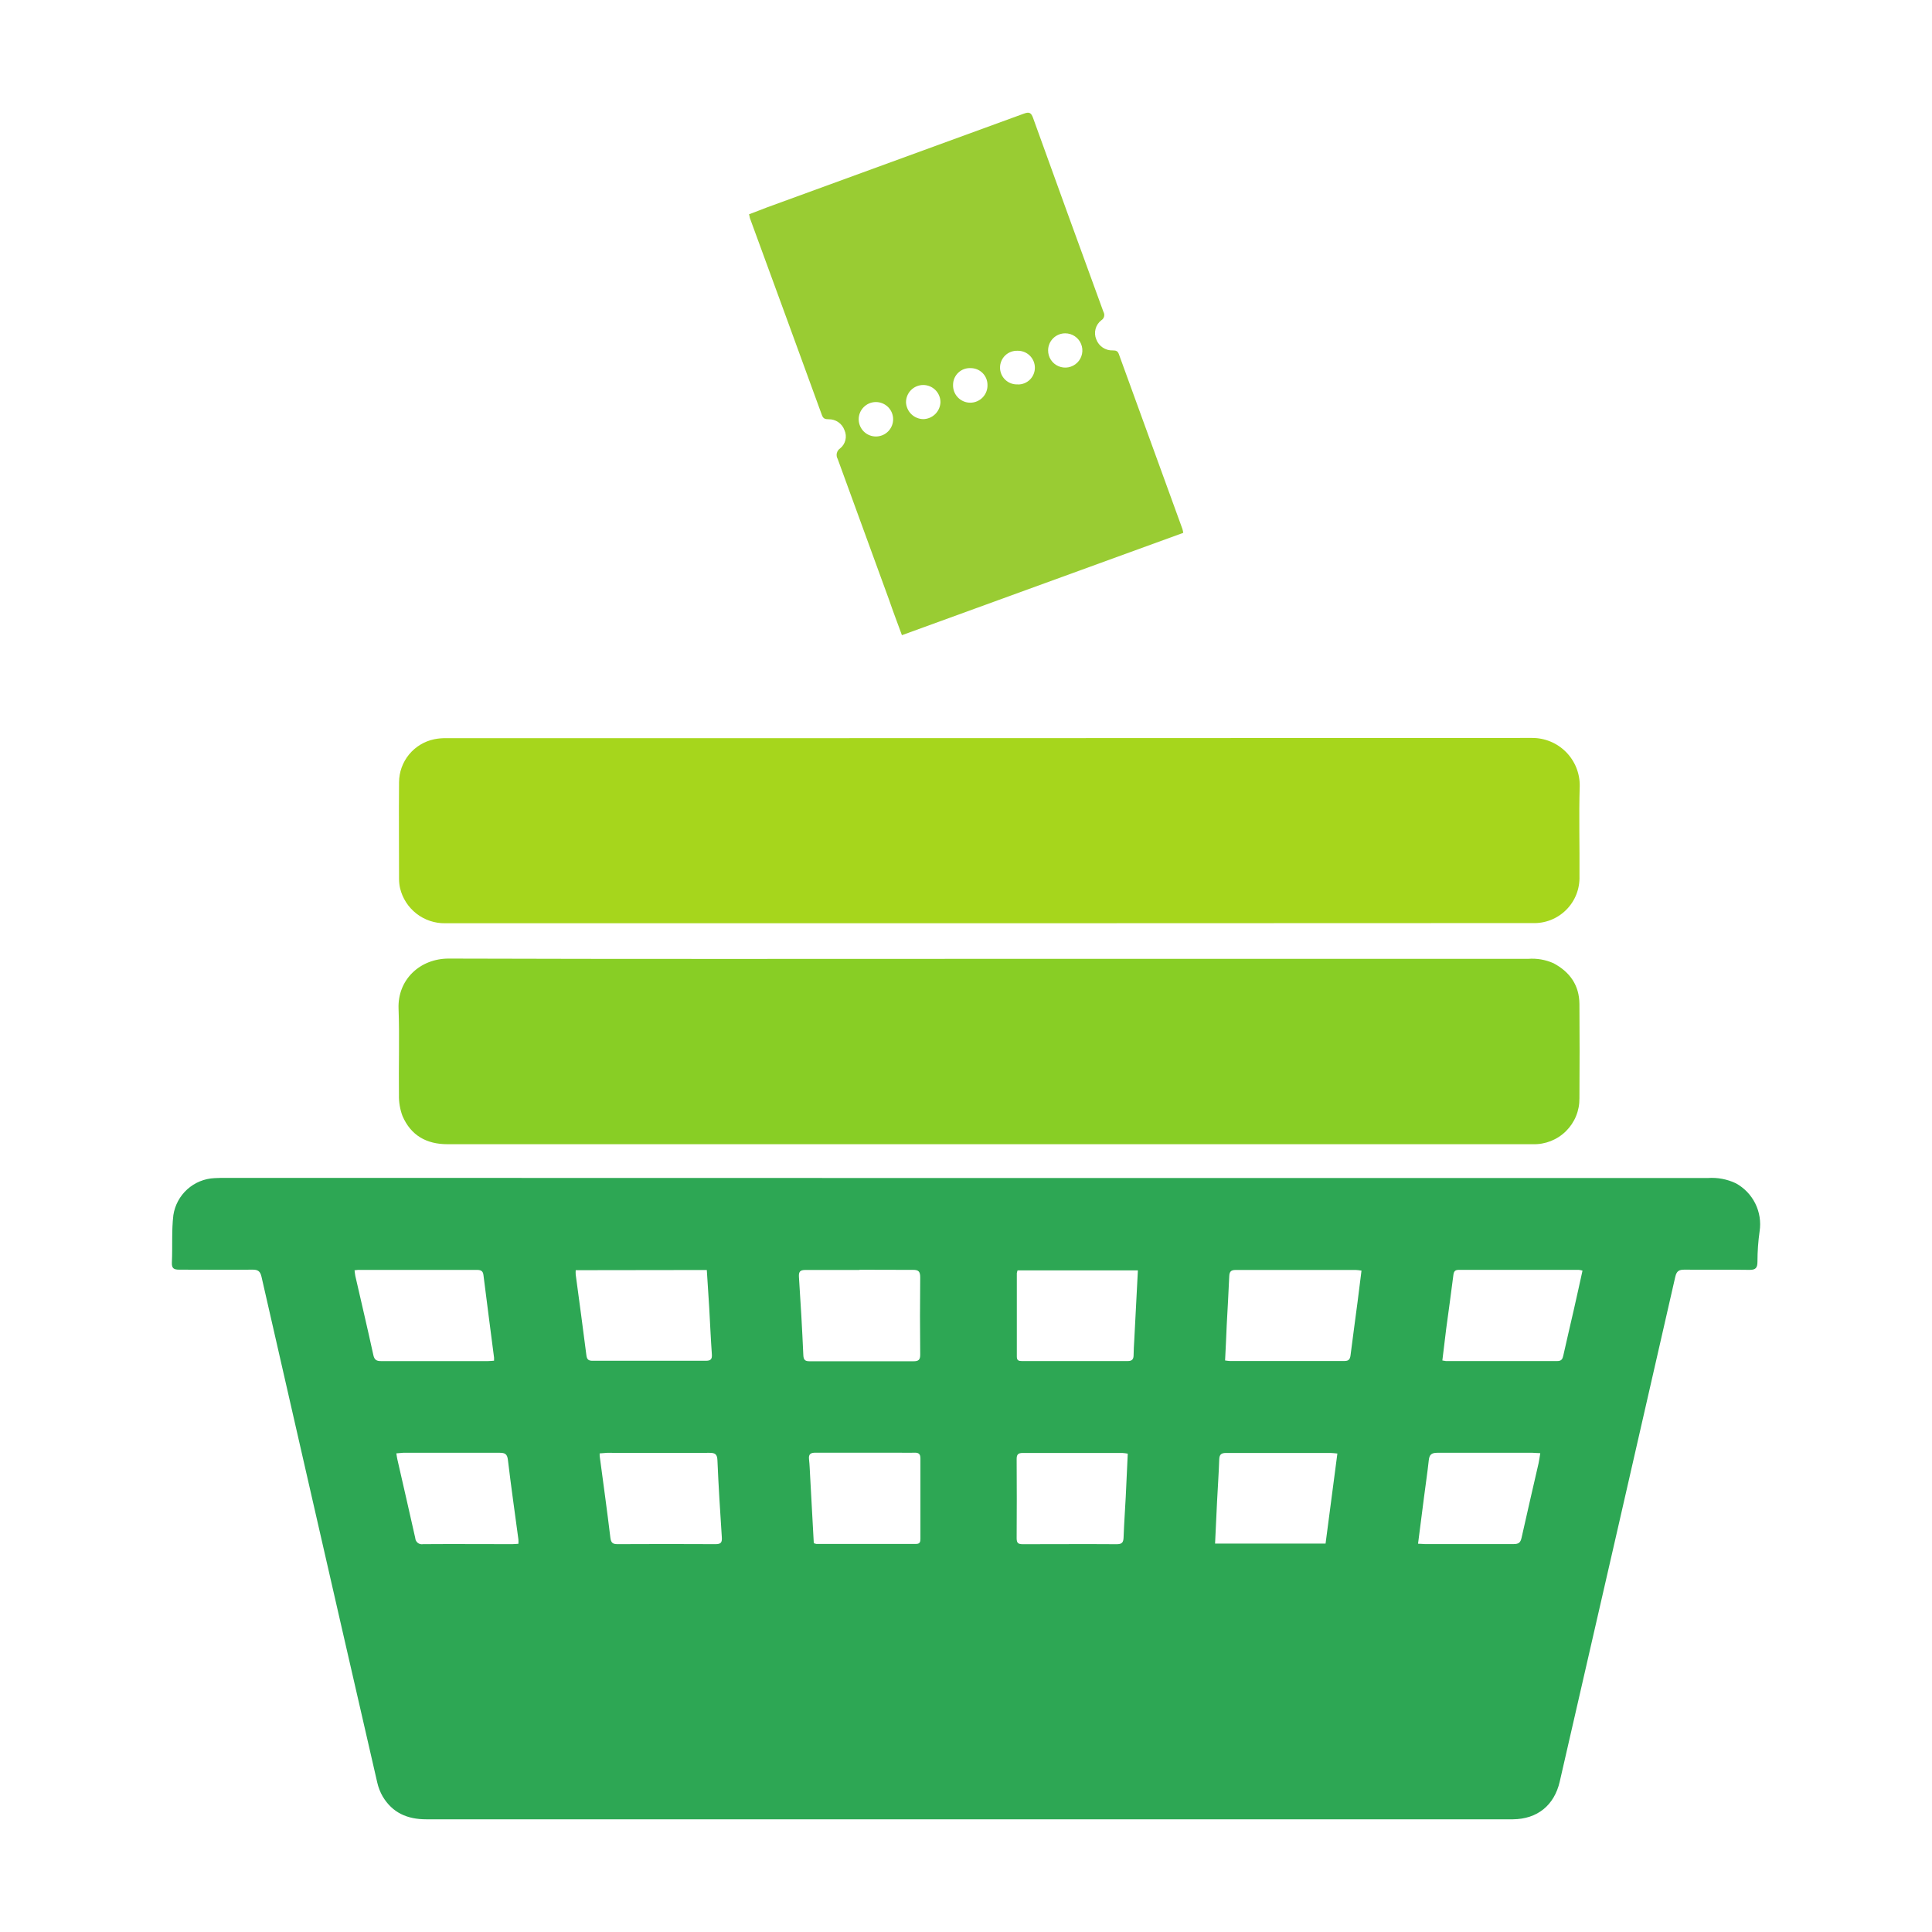<svg xmlns="http://www.w3.org/2000/svg" fill="none" viewBox="0 0 120 120" height="120" width="120">
<path fill="#2DA754" d="M60.032 73.168H106.083C106.677 73.127 107.272 73.239 107.811 73.493C108.335 73.778 108.759 74.218 109.024 74.752C109.289 75.287 109.383 75.891 109.292 76.481C109.204 77.104 109.159 77.732 109.159 78.361C109.159 78.743 109.055 78.882 108.654 78.874C107.311 78.852 105.968 78.874 104.626 78.861C104.29 78.861 104.14 78.94 104.055 79.303C101.672 89.755 99.28 100.207 96.878 110.658C96.54 112.132 95.487 112.984 93.977 113C93.14 113 92.299 113 91.461 113C69.797 113 48.133 113 26.471 113C25.3 113 24.381 112.599 23.772 111.586C23.613 111.31 23.497 111.011 23.428 110.699C21.938 104.219 20.453 97.737 18.972 91.253C18.062 87.269 17.152 83.285 16.243 79.303C16.164 78.953 16.014 78.855 15.67 78.861C14.161 78.877 12.649 78.861 11.14 78.861C10.801 78.861 10.657 78.787 10.676 78.41C10.722 77.433 10.651 76.443 10.768 75.474C10.863 74.855 11.168 74.288 11.633 73.869C12.099 73.45 12.695 73.205 13.32 73.176C13.577 73.16 13.836 73.16 14.092 73.16L60.032 73.168ZM76.092 84.501C76.236 84.518 76.31 84.534 76.386 84.534C78.761 84.534 81.138 84.534 83.512 84.534C83.785 84.534 83.856 84.409 83.886 84.168C84.025 83.055 84.18 81.944 84.325 80.831C84.407 80.198 84.483 79.562 84.565 78.921C84.45 78.9 84.333 78.886 84.216 78.88C81.724 78.88 79.233 78.88 76.741 78.88C76.452 78.88 76.365 78.992 76.351 79.264C76.31 80.271 76.247 81.276 76.195 82.28C76.171 82.992 76.127 83.726 76.092 84.501ZM35.758 78.893C35.752 78.984 35.752 79.075 35.758 79.166C35.981 80.839 36.213 82.512 36.423 84.188C36.459 84.46 36.571 84.52 36.819 84.52C39.159 84.52 41.496 84.52 43.83 84.52C44.138 84.52 44.237 84.433 44.215 84.122C44.147 83.156 44.106 82.19 44.051 81.224C44.005 80.451 43.953 79.682 43.901 78.882L35.758 78.893ZM22.02 78.893C22.042 79.046 22.047 79.147 22.069 79.248C22.443 80.885 22.831 82.523 23.188 84.16C23.256 84.471 23.39 84.542 23.682 84.54C25.89 84.54 28.098 84.54 30.302 84.54C30.428 84.54 30.551 84.523 30.687 84.515C30.687 84.428 30.687 84.376 30.687 84.327C30.466 82.616 30.242 80.902 30.027 79.188C29.994 78.915 29.836 78.874 29.601 78.877H22.361C22.26 78.866 22.159 78.885 22.02 78.899V78.893ZM89.587 84.501C89.659 84.517 89.731 84.529 89.805 84.537C92.111 84.537 94.419 84.537 96.728 84.537C96.987 84.537 97.053 84.409 97.099 84.198C97.309 83.257 97.531 82.318 97.746 81.377C97.929 80.558 98.112 79.753 98.292 78.921C98.219 78.899 98.144 78.883 98.068 78.874H90.602C90.375 78.874 90.299 78.97 90.272 79.194C90.135 80.307 89.974 81.415 89.827 82.525C89.748 83.164 89.671 83.814 89.587 84.501ZM53.387 78.88C52.265 78.88 51.144 78.88 50.022 78.88C49.694 78.88 49.604 78.989 49.623 79.308C49.733 80.929 49.824 82.55 49.896 84.171C49.91 84.49 50.027 84.553 50.311 84.55C52.453 84.55 54.596 84.55 56.735 84.55C57.052 84.55 57.158 84.463 57.156 84.138C57.139 82.539 57.139 80.939 57.156 79.338C57.156 78.986 57.06 78.869 56.705 78.874C55.605 78.877 54.498 78.866 53.387 78.866V78.88ZM70.677 78.907H63.203C63.182 78.963 63.166 79.02 63.157 79.079C63.157 80.809 63.157 82.539 63.157 84.264C63.157 84.501 63.274 84.537 63.47 84.537C65.664 84.537 67.858 84.537 70.05 84.537C70.323 84.537 70.407 84.419 70.41 84.168C70.41 83.86 70.435 83.549 70.451 83.24C70.522 81.808 70.598 80.381 70.677 78.893V78.907ZM37.245 90.273C37.245 90.409 37.245 90.483 37.264 90.56C37.482 92.197 37.712 93.853 37.911 95.504C37.949 95.816 38.05 95.914 38.364 95.911C40.389 95.9 42.414 95.9 44.441 95.911C44.774 95.911 44.856 95.807 44.834 95.488C44.73 93.892 44.627 92.295 44.561 90.699C44.545 90.314 44.408 90.235 44.056 90.238C41.941 90.251 39.824 90.238 37.709 90.238C37.567 90.246 37.42 90.262 37.245 90.273ZM75.47 95.876H82.333C82.579 94.001 82.821 92.156 83.067 90.281C82.884 90.265 82.769 90.246 82.655 90.246C80.485 90.246 78.319 90.246 76.149 90.246C75.849 90.246 75.74 90.347 75.729 90.644C75.699 91.509 75.639 92.372 75.595 93.234C75.551 94.096 75.513 94.975 75.47 95.876ZM50.546 95.848C50.597 95.87 50.65 95.887 50.704 95.897C52.77 95.897 54.833 95.897 56.896 95.897C57.142 95.897 57.169 95.761 57.169 95.575C57.169 93.911 57.169 92.246 57.169 90.581C57.169 90.308 57.06 90.224 56.806 90.229C56.432 90.243 56.056 90.229 55.682 90.229C54.006 90.229 52.328 90.229 50.652 90.229C50.328 90.229 50.213 90.33 50.251 90.655C50.289 90.98 50.3 91.376 50.322 91.747C50.393 93.106 50.469 94.47 50.546 95.848ZM70.047 90.289C69.937 90.268 69.826 90.253 69.714 90.246C67.651 90.246 65.585 90.246 63.522 90.246C63.236 90.246 63.143 90.344 63.146 90.631C63.157 92.268 63.157 93.905 63.146 95.543C63.146 95.837 63.241 95.914 63.525 95.914C65.473 95.914 67.422 95.9 69.37 95.914C69.709 95.914 69.777 95.78 69.788 95.483C69.818 94.645 69.878 93.81 69.922 92.972C69.968 92.085 70.006 91.198 70.047 90.289ZM24.618 90.27C24.645 90.431 24.656 90.543 24.678 90.631C25.049 92.268 25.431 93.905 25.791 95.524C25.794 95.583 25.809 95.641 25.836 95.693C25.863 95.746 25.901 95.792 25.947 95.829C25.993 95.866 26.047 95.892 26.105 95.906C26.162 95.921 26.222 95.922 26.28 95.911C28.125 95.897 29.97 95.911 31.812 95.911C31.937 95.911 32.063 95.897 32.199 95.889C32.205 95.798 32.205 95.707 32.199 95.616C31.981 93.979 31.743 92.325 31.547 90.674C31.503 90.314 31.367 90.235 31.039 90.235C29.042 90.235 27.044 90.235 25.036 90.235C24.916 90.246 24.79 90.259 24.618 90.27ZM88.077 95.884C88.257 95.884 88.372 95.906 88.487 95.906C90.332 95.906 92.176 95.906 94.021 95.906C94.327 95.906 94.441 95.81 94.507 95.515C94.848 93.968 95.214 92.426 95.566 90.876C95.609 90.682 95.631 90.483 95.669 90.259C95.476 90.259 95.334 90.235 95.195 90.235C93.219 90.235 91.246 90.235 89.273 90.235C88.904 90.235 88.779 90.36 88.743 90.707C88.661 91.463 88.547 92.213 88.451 92.969C88.326 93.924 88.206 94.871 88.077 95.884Z"></path>
<path fill="#88CE25" d="M61.435 59.556H94.911C95.453 59.513 95.997 59.607 96.494 59.829C97.511 60.375 98.093 61.193 98.101 62.369C98.115 64.318 98.115 66.267 98.101 68.218C98.106 68.596 98.035 68.972 97.891 69.323C97.748 69.673 97.535 69.991 97.266 70.257C96.996 70.524 96.676 70.733 96.324 70.873C95.972 71.012 95.595 71.079 95.216 71.069C86.205 71.069 77.194 71.069 68.183 71.069H27.795C26.488 71.069 25.521 70.524 25 69.317C24.843 68.896 24.768 68.449 24.779 67.999C24.755 66.217 24.82 64.433 24.755 62.653C24.686 60.833 26.103 59.534 27.874 59.539C39.057 59.575 50.246 59.556 61.435 59.556Z"></path>
<path fill="#A6D61C" d="M61.418 57.345H27.653C27.006 57.355 26.376 57.144 25.866 56.747C25.356 56.35 24.997 55.791 24.847 55.162C24.806 54.974 24.785 54.782 24.785 54.589C24.785 52.589 24.768 50.586 24.785 48.586C24.789 47.958 25.008 47.351 25.405 46.865C25.802 46.38 26.354 46.045 26.968 45.916C27.22 45.865 27.477 45.843 27.735 45.851C50.208 45.851 72.681 45.846 95.154 45.835C95.545 45.832 95.933 45.908 96.296 46.057C96.658 46.206 96.987 46.426 97.263 46.704C97.539 46.981 97.757 47.311 97.904 47.674C98.051 48.037 98.125 48.426 98.12 48.817C98.06 50.687 98.12 52.562 98.104 54.431C98.116 54.816 98.049 55.2 97.908 55.558C97.766 55.916 97.552 56.242 97.279 56.514C97.006 56.786 96.681 56.999 96.322 57.141C95.963 57.282 95.58 57.348 95.195 57.334L61.418 57.345Z"></path>
<path fill="#99CC33" d="M56.02 39.452C55.747 38.704 55.474 37.992 55.226 37.268C54.162 34.347 53.097 31.427 52.031 28.508C51.968 28.4 51.948 28.272 51.976 28.15C52.004 28.028 52.077 27.921 52.181 27.851C52.345 27.72 52.46 27.538 52.51 27.334C52.559 27.13 52.539 26.915 52.454 26.724C52.382 26.521 52.249 26.345 52.072 26.223C51.895 26.1 51.684 26.037 51.468 26.041C51.247 26.041 51.13 26.006 51.045 25.768C49.561 21.693 48.072 17.62 46.578 13.548C46.556 13.469 46.539 13.389 46.526 13.308C46.895 13.166 47.26 13.035 47.618 12.89C52.947 10.944 58.27 9.001 63.588 7.061C63.907 6.944 64.043 6.974 64.169 7.334C65.615 11.35 67.071 15.36 68.535 19.366C68.587 19.454 68.602 19.558 68.578 19.657C68.553 19.755 68.491 19.84 68.404 19.893C68.229 20.029 68.103 20.218 68.047 20.432C67.99 20.646 68.005 20.873 68.091 21.077C68.167 21.285 68.308 21.464 68.492 21.587C68.676 21.711 68.895 21.773 69.117 21.765C69.316 21.765 69.422 21.798 69.493 21.992C70.809 25.616 72.126 29.24 73.445 32.864C73.466 32.94 73.483 33.017 73.494 33.096L56.02 39.452ZM57.341 26.033C57.62 26.029 57.887 25.917 58.087 25.722C58.286 25.526 58.403 25.262 58.414 24.983C58.414 24.699 58.301 24.427 58.1 24.226C57.9 24.026 57.628 23.913 57.344 23.913C57.06 23.913 56.788 24.026 56.587 24.226C56.387 24.427 56.274 24.699 56.274 24.983C56.285 25.261 56.401 25.524 56.599 25.72C56.797 25.915 57.063 26.027 57.341 26.033ZM66.167 20.704C65.886 20.702 65.616 20.812 65.416 21.009C65.216 21.206 65.103 21.474 65.1 21.754C65.097 21.965 65.157 22.172 65.272 22.349C65.387 22.526 65.552 22.664 65.746 22.747C65.941 22.83 66.155 22.853 66.362 22.814C66.569 22.774 66.76 22.674 66.91 22.526C67.061 22.378 67.164 22.189 67.206 21.982C67.249 21.776 67.229 21.561 67.149 21.366C67.07 21.17 66.933 21.003 66.758 20.885C66.584 20.767 66.378 20.704 66.167 20.704ZM60.288 22.865C60.149 22.858 60.009 22.878 59.878 22.926C59.747 22.974 59.627 23.048 59.525 23.144C59.423 23.239 59.341 23.355 59.285 23.483C59.228 23.61 59.199 23.748 59.197 23.888C59.19 24.033 59.212 24.178 59.262 24.314C59.312 24.45 59.39 24.574 59.49 24.679C59.59 24.785 59.71 24.868 59.843 24.925C59.977 24.983 60.12 25.012 60.265 25.012C60.41 25.012 60.554 24.983 60.687 24.925C60.82 24.868 60.941 24.785 61.041 24.679C61.14 24.574 61.218 24.45 61.268 24.314C61.319 24.178 61.341 24.033 61.334 23.888C61.33 23.614 61.218 23.353 61.022 23.161C60.826 22.969 60.562 22.863 60.288 22.865ZM54.391 24.972C54.107 24.975 53.837 25.091 53.639 25.295C53.441 25.498 53.331 25.771 53.335 26.055C53.339 26.339 53.455 26.609 53.658 26.808C53.861 27.006 54.135 27.115 54.418 27.111C54.559 27.109 54.698 27.08 54.827 27.024C54.956 26.969 55.073 26.889 55.171 26.788C55.269 26.688 55.346 26.569 55.398 26.438C55.45 26.308 55.476 26.168 55.474 26.028C55.473 25.887 55.443 25.748 55.388 25.619C55.333 25.49 55.252 25.373 55.152 25.275C55.051 25.177 54.932 25.1 54.801 25.048C54.671 24.996 54.532 24.97 54.391 24.972ZM63.219 23.88C63.359 23.883 63.497 23.857 63.626 23.805C63.755 23.753 63.873 23.676 63.972 23.578C64.071 23.479 64.149 23.362 64.201 23.233C64.254 23.104 64.28 22.966 64.278 22.827C64.276 22.688 64.247 22.55 64.192 22.423C64.137 22.295 64.057 22.18 63.957 22.083C63.857 21.986 63.739 21.91 63.61 21.86C63.48 21.809 63.342 21.784 63.203 21.787C63.061 21.781 62.92 21.804 62.788 21.854C62.655 21.904 62.534 21.981 62.432 22.079C62.33 22.178 62.249 22.296 62.195 22.427C62.14 22.557 62.112 22.698 62.113 22.839C62.114 22.981 62.144 23.121 62.201 23.251C62.258 23.381 62.341 23.497 62.444 23.594C62.548 23.691 62.67 23.766 62.803 23.814C62.936 23.862 63.078 23.883 63.219 23.875V23.88Z"></path>
</svg>

